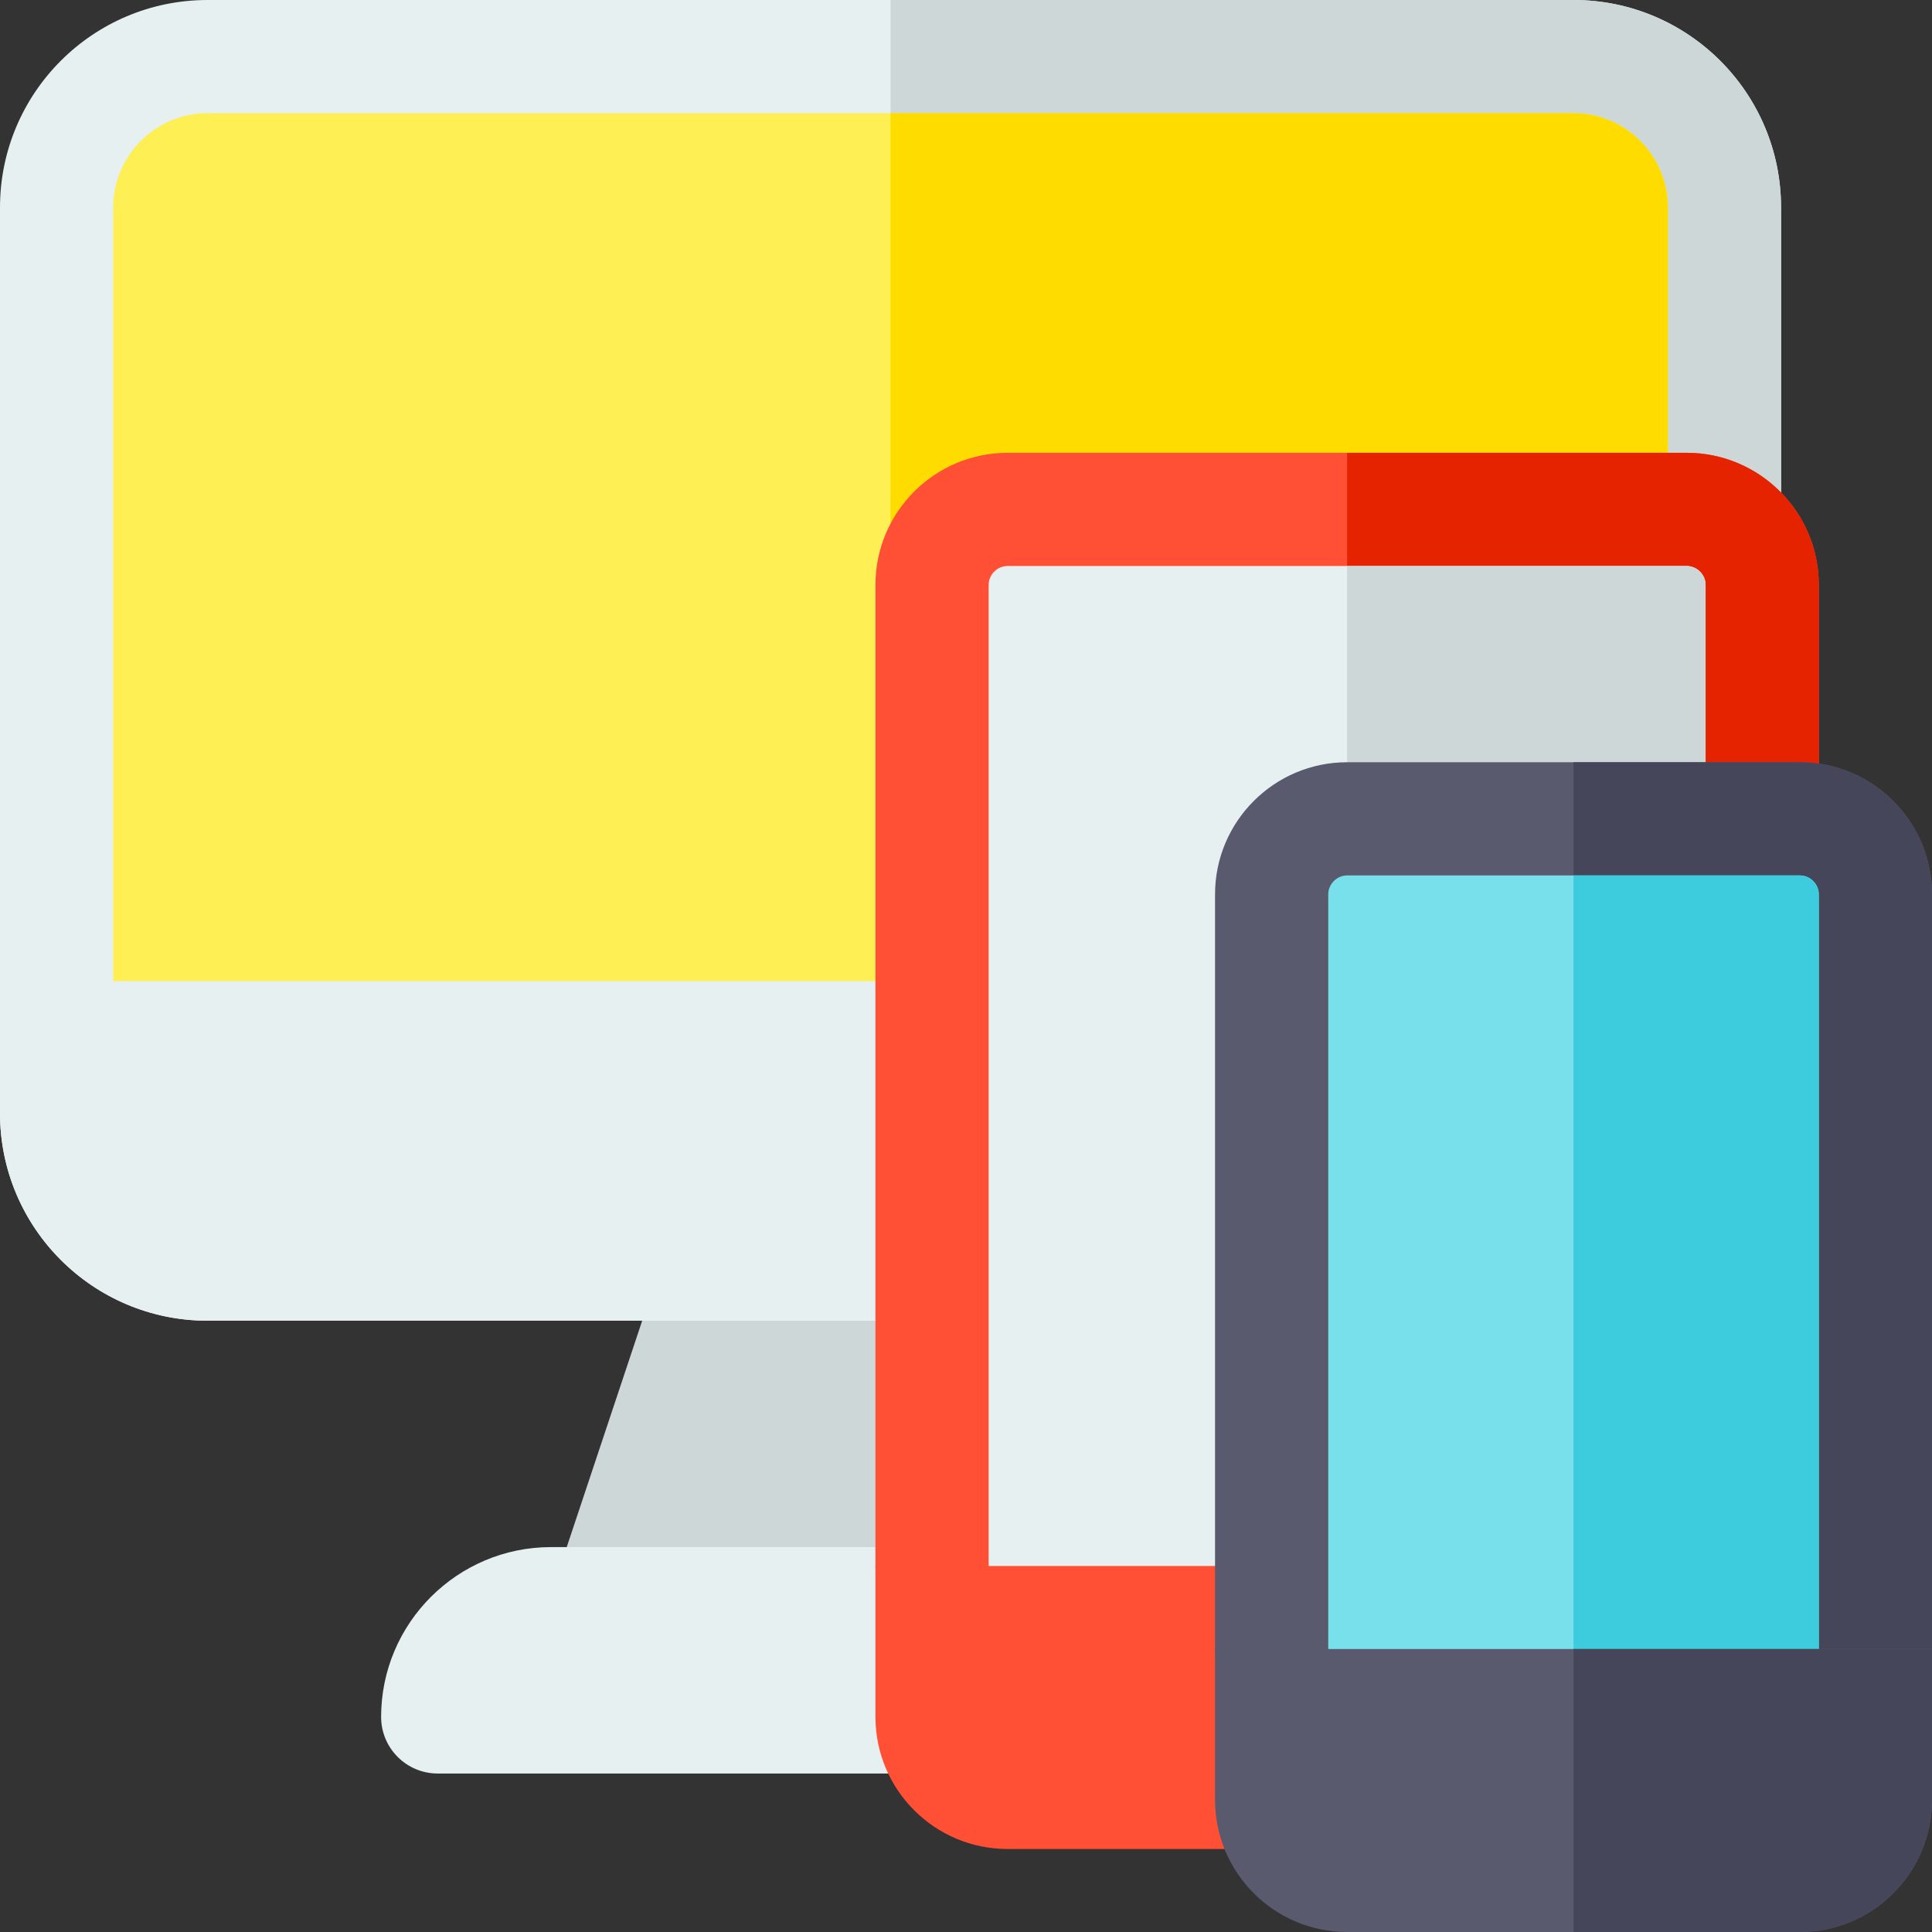 <svg height="512pt" viewBox="0 0 512 512" width="512pt" xmlns="http://www.w3.org/2000/svg"><rect x="0" y="0" width="512" height="512" fill="#333333" stroke="none"/><path d="m326.812 425h-181.625l30-90h121.625zm0 0" fill="#cdd7d7"/><path d="m296.812 335h-60.812v90h90.812zm0 0" fill="#abb1b1"/><path d="m356 470h-240c-8.285 0-15-6.715-15-15 0-24.812 20.188-45 45-45h180c24.812 0 45 20.188 45 45 0 8.285-6.715 15-15 15zm0 0" fill="#e6f0f0"/><path d="m326 410h-90v60h120c8.285 0 15-6.715 15-15 0-24.812-20.188-45-45-45zm0 0" fill="#cdd7d7"/><path d="m55 350c-30.375 0-55-24.625-55-55v-240c0-30.375 24.625-55 55-55h362c30.375 0 55 24.625 55 55v240c0 30.375-24.625 55-55 55zm0 0" fill="#e6f0f0"/><path d="m417 0h-181v350h181c30.375 0 55-24.625 55-55v-240c0-30.375-24.625-55-55-55zm0 0" fill="#cdd7d7"/><path d="m55 320c-13.785 0-25-11.215-25-25v-240c0-13.785 11.215-25 25-25h362c13.785 0 25 11.215 25 25v240c0 13.785-11.215 25-25 25zm0 0" fill="#feef55"/><path d="m417 30h-181v290h181c13.785 0 25-11.215 25-25v-240c0-13.785-11.215-25-25-25zm0 0" fill="#fedc00"/><path d="m417 350h-362c-30.375 0-55-24.625-55-55v-35h472v35c0 30.375-24.625 55-55 55zm0 0" fill="#e6f0f0"/><path d="m236 260v90h181c30.375 0 55-24.625 55-55v-35zm0 0" fill="#46465a"/><path d="m467 430h-220c-8.285 0-15-6.715-15-15v-260c0-19.301 15.699-35 35-35h180c19.301 0 35 15.699 35 35v260c0 8.285-6.715 15-15 15zm0 0" fill="#ff5036"/><path d="m447 120h-90v310h110c8.285 0 15-6.715 15-15v-260c0-19.301-15.699-35-35-35zm0 0" fill="#e62300"/><path d="m262 430v-275c0-2.711 2.289-5 5-5h180c2.711 0 5 2.289 5 5v275zm0 0" fill="#e6f0f0"/><path d="m447 150h-90v280h95v-275c0-2.711-2.289-5-5-5zm0 0" fill="#cdd7d7"/><path d="m482 415v40c0 19.301-15.699 35-35 35h-180c-19.301 0-35-15.699-35-35v-40zm0 0" fill="#ff5036"/><path d="m497 452h-160c-8.285 0-15-6.715-15-15v-200c0-19.301 15.699-35 35-35h120c19.301 0 35 15.699 35 35v200c0 8.285-6.715 15-15 15zm0 0" fill="#5a5a6e"/><path d="m477 202h-60v250h80c8.285 0 15-6.715 15-15v-200c0-19.301-15.699-35-35-35zm0 0" fill="#46465a"/><path d="m352 452v-215c0-2.711 2.289-5 5-5h120c2.711 0 5 2.289 5 5v215zm0 0" fill="#78e0ea"/><path d="m477 232h-60v220h65v-215c0-2.711-2.289-5-5-5zm0 0" fill="#3cccdd"/><path d="m512 437v40c0 19.301-15.699 35-35 35h-120c-19.301 0-35-15.699-35-35v-40zm0 0" fill="#5a5a6e"/><path d="m417 437v75h60c19.301 0 35-15.699 35-35v-40zm0 0" fill="#46465a"/></svg>